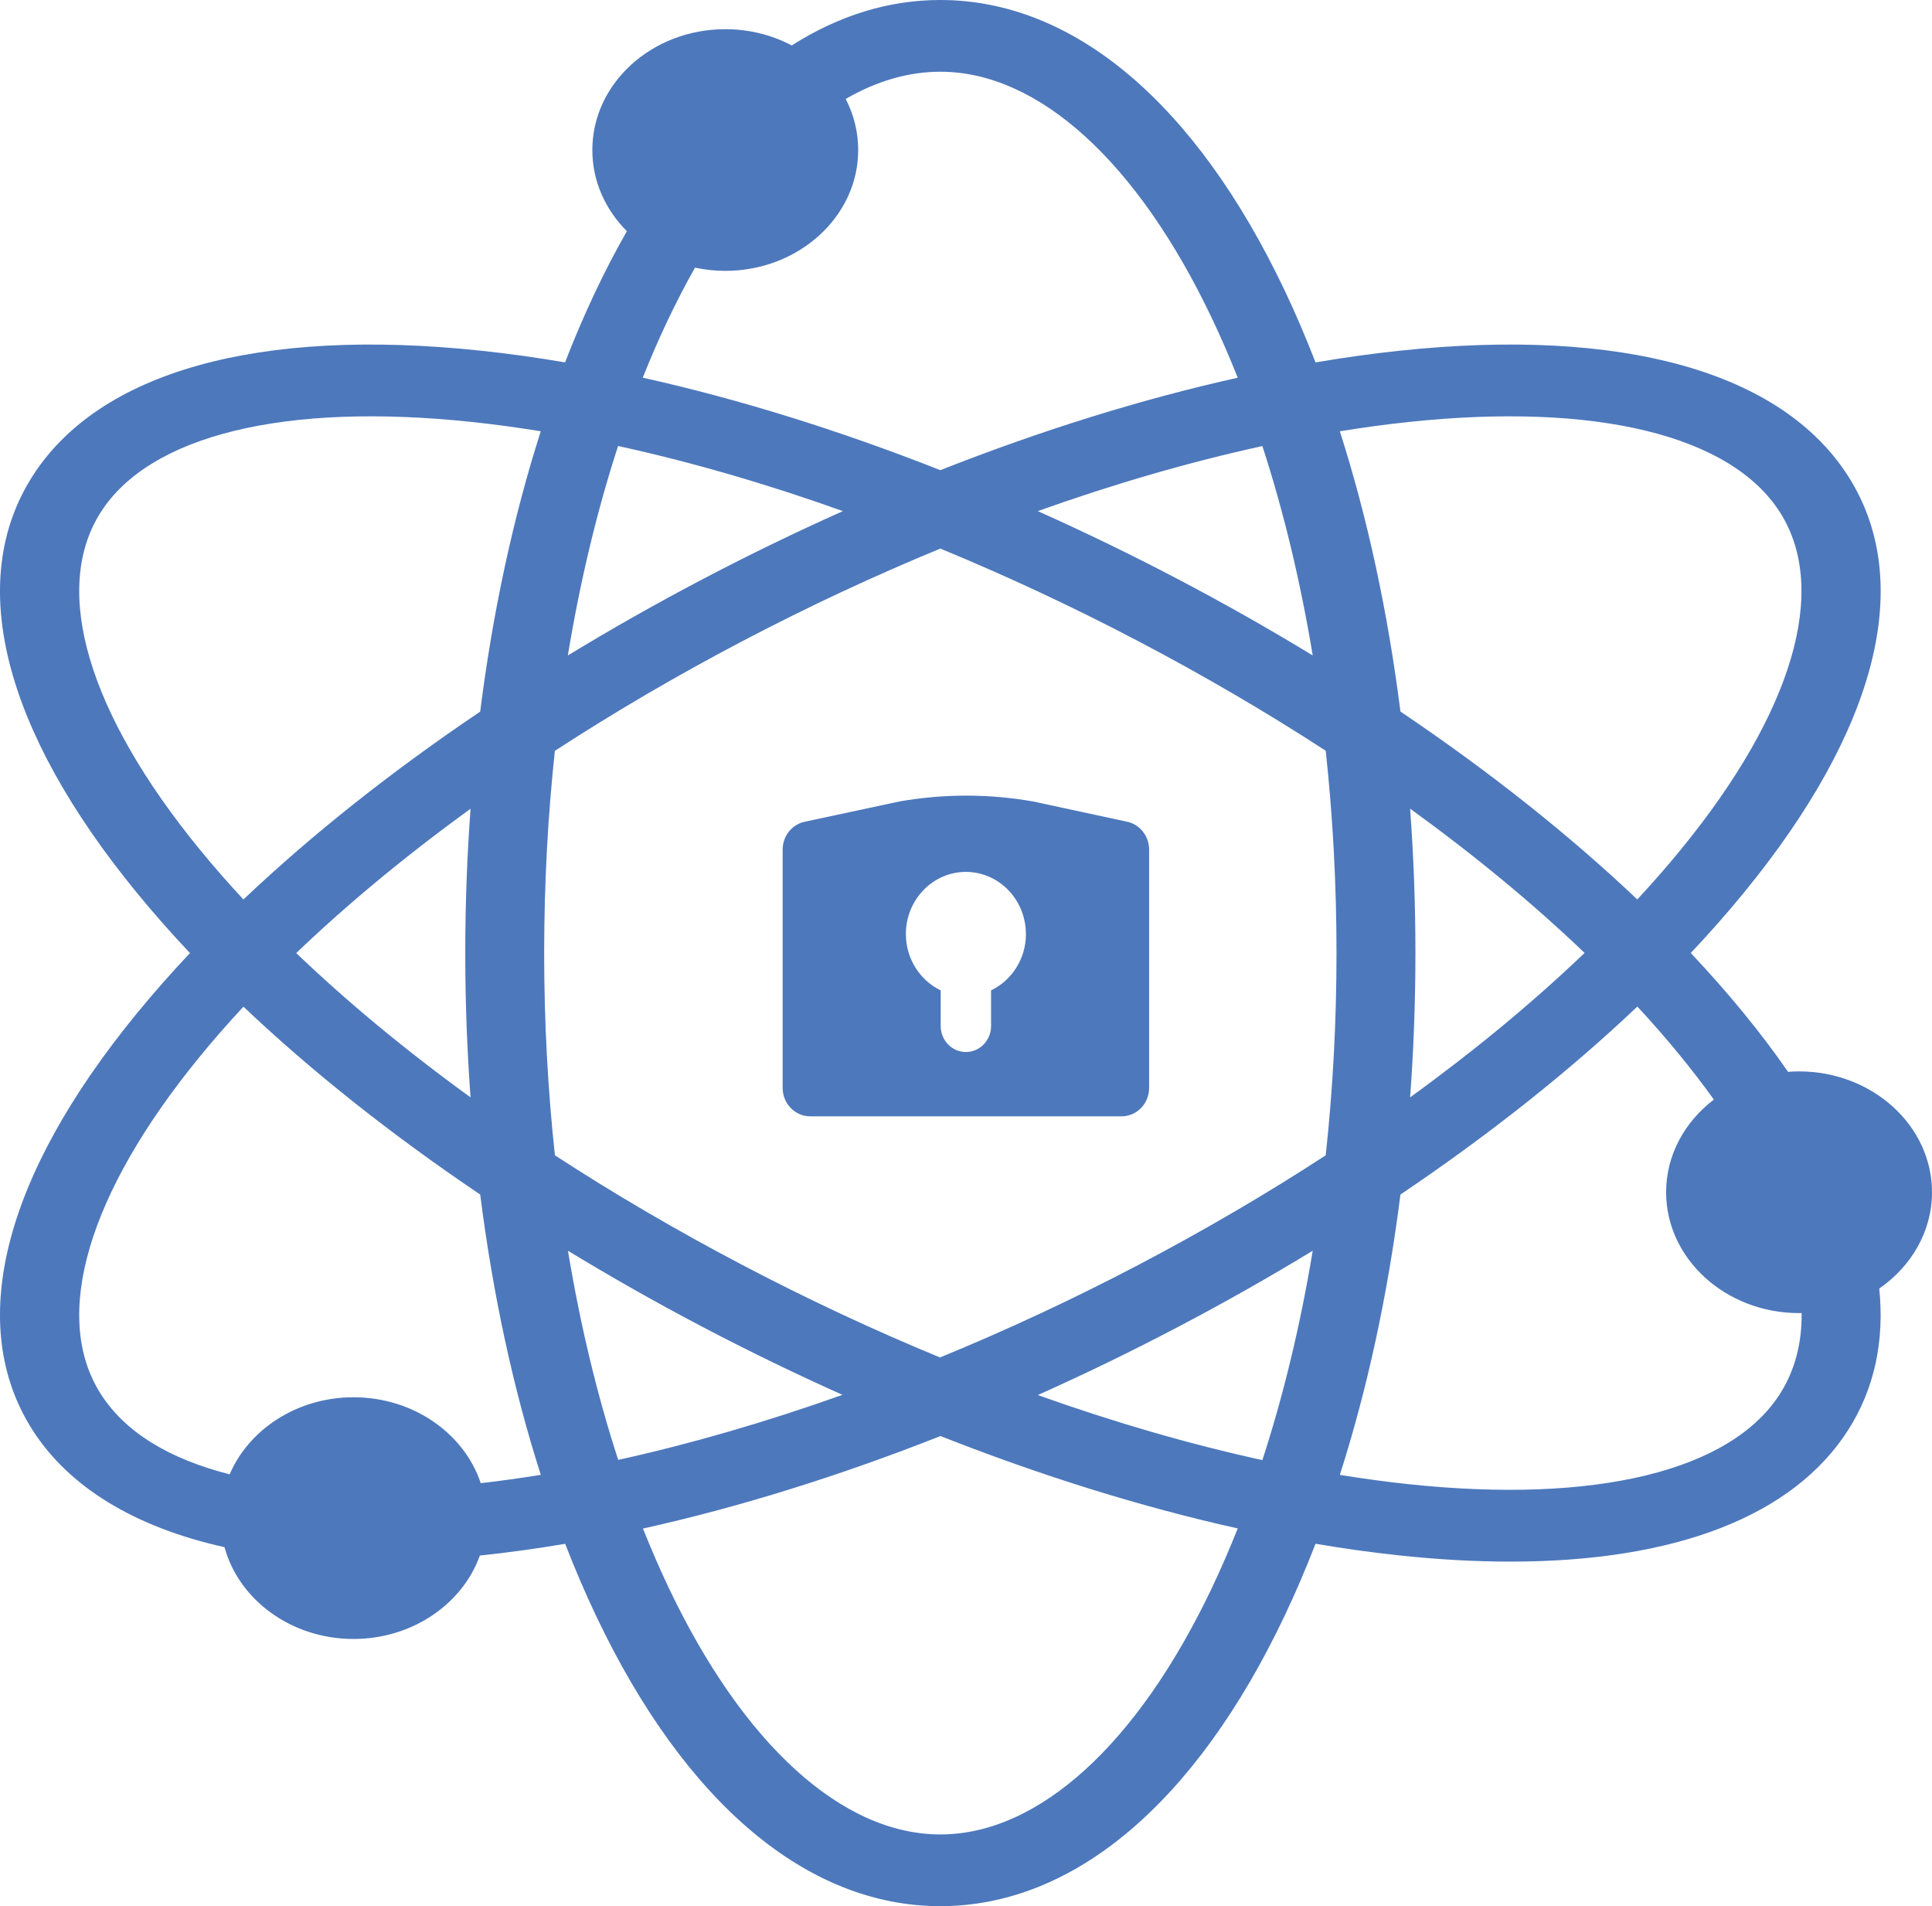 <svg width="74" height="73" viewBox="0 0 74 73" fill="none" xmlns="http://www.w3.org/2000/svg">
<path d="M68.18 53.376C66.299 56.336 61.117 57.598 53.961 56.84C53.096 56.748 52.215 56.629 51.319 56.483C52.375 53.185 53.157 49.565 53.64 45.747C57.039 43.456 60.1 41.029 62.715 38.547C63.816 39.736 64.797 40.928 65.645 42.11C64.528 42.96 63.816 44.235 63.816 45.658C63.816 48.21 66.101 50.287 68.907 50.287C68.942 50.287 68.974 50.284 69.007 50.284C69.019 51.453 68.743 52.49 68.18 53.376ZM46.427 60.794C43.572 66.805 39.777 70.253 36.017 70.253C32.256 70.253 28.462 66.805 25.607 60.794C25.262 60.068 24.937 59.315 24.627 58.539C28.298 57.724 32.137 56.53 36.023 54.996C39.9 56.524 43.739 57.718 47.408 58.534C47.098 59.313 46.772 60.067 46.427 60.794ZM18.414 56.801C17.781 54.9 15.837 53.511 13.54 53.511C11.383 53.511 9.537 54.737 8.796 56.462C6.438 55.861 4.777 54.828 3.854 53.376C1.974 50.416 3.361 45.706 7.662 40.453C8.181 39.818 8.737 39.185 9.324 38.552C11.938 41.032 14.998 43.458 18.393 45.747C18.876 49.564 19.657 53.183 20.714 56.481C19.933 56.608 19.166 56.715 18.414 56.801ZM7.662 32.546C3.361 27.294 1.974 22.583 3.854 19.624C5.735 16.664 10.916 15.401 18.073 16.16C18.936 16.25 19.818 16.372 20.713 16.516C19.66 19.803 18.876 23.425 18.392 27.253C14.996 29.542 11.938 31.968 9.324 34.447C8.737 33.815 8.181 33.181 7.662 32.546ZM26.62 10.25C26.993 10.329 27.381 10.373 27.779 10.373C30.587 10.373 32.871 8.296 32.871 5.745C32.871 5.046 32.699 4.384 32.392 3.789C33.587 3.098 34.801 2.747 36.017 2.747C39.777 2.747 43.572 6.195 46.427 12.206C46.772 12.932 47.098 13.686 47.408 14.465C43.737 15.282 39.896 16.476 36.017 18.006C32.136 16.476 28.292 15.281 24.619 14.464C25.221 12.953 25.889 11.543 26.62 10.25ZM54.011 30.969C56.488 32.762 58.734 34.617 60.693 36.494C58.726 38.379 56.48 40.236 54.011 42.025C54.144 40.213 54.214 38.367 54.214 36.499C54.214 34.631 54.144 32.784 54.011 30.969ZM39.749 19.574C42.684 18.526 45.574 17.689 48.352 17.083C49.163 19.573 49.81 22.265 50.28 25.101C48.62 24.09 46.896 23.113 45.114 22.178C43.335 21.244 41.542 20.376 39.749 19.574ZM21.75 25.102C22.22 22.257 22.866 19.562 23.674 17.08C26.455 17.687 29.346 18.525 32.285 19.574C30.491 20.376 28.698 21.244 26.919 22.178C25.138 23.113 23.413 24.09 21.75 25.102ZM18.023 42.025C15.556 40.238 13.313 38.383 11.346 36.499C13.313 34.616 15.556 32.76 18.023 30.974C17.89 32.785 17.821 34.631 17.821 36.499C17.821 38.367 17.89 40.213 18.023 42.025ZM32.269 53.418C29.334 54.462 26.445 55.3 23.679 55.909C22.869 53.422 22.223 50.731 21.754 47.899C23.416 48.911 25.14 49.887 26.919 50.821C28.692 51.752 30.481 52.618 32.269 53.418ZM50.28 47.899C49.81 50.735 49.163 53.427 48.352 55.917C45.574 55.311 42.687 54.474 39.751 53.426C41.542 52.625 43.333 51.756 45.114 50.821C46.895 49.887 48.619 48.911 50.28 47.899ZM43.603 48.442C41.099 49.756 38.55 50.942 36.005 51.986C33.482 50.947 30.944 49.761 28.43 48.442C25.913 47.121 23.512 45.714 21.255 44.245C20.983 41.735 20.843 39.142 20.843 36.499C20.843 33.855 20.983 31.26 21.253 28.755C23.51 27.286 25.912 25.878 28.43 24.557C30.947 23.236 33.489 22.05 36.017 21.009C38.544 22.05 41.086 23.236 43.603 24.557C46.125 25.881 48.526 27.287 50.778 28.751C51.05 31.262 51.191 33.857 51.191 36.499C51.191 39.142 51.05 41.735 50.778 44.245C48.523 45.714 46.121 47.121 43.603 48.442ZM53.961 16.16C61.117 15.401 66.299 16.664 68.18 19.624C70.06 22.583 68.672 27.294 64.372 32.546C63.853 33.181 63.297 33.814 62.712 34.446C60.105 31.974 57.048 29.546 53.64 27.25C53.157 23.434 52.375 19.814 51.319 16.517C52.215 16.372 53.096 16.25 53.961 16.16ZM74 45.658C74 43.107 71.715 41.031 68.907 41.031C68.766 41.031 68.626 41.038 68.487 41.049C67.441 39.536 66.189 38.013 64.76 36.497C65.485 35.729 66.165 34.958 66.796 34.186C71.925 27.921 73.347 22.262 70.798 18.25C68.249 14.238 62.146 12.527 53.611 13.431C52.559 13.542 51.483 13.693 50.388 13.879C50.017 12.924 49.623 12.002 49.203 11.117C45.797 3.949 41.114 -2.95824e-07 36.017 -2.95824e-07C34.052 -2.95824e-07 32.141 0.586 30.326 1.74C29.576 1.346 28.707 1.118 27.779 1.118C24.972 1.118 22.688 3.193 22.688 5.745C22.688 6.94 23.189 8.032 24.011 8.854C23.136 10.385 22.345 12.067 21.643 13.878C20.549 13.692 19.474 13.542 18.423 13.431C9.888 12.527 3.785 14.238 1.236 18.25C-1.313 22.262 0.108 27.921 5.238 34.186C5.869 34.959 6.551 35.731 7.276 36.499C6.551 37.269 5.869 38.041 5.238 38.814C0.108 45.077 -1.313 50.737 1.236 54.75C2.634 56.95 5.169 58.492 8.599 59.251C9.148 61.267 11.155 62.767 13.54 62.767C15.797 62.767 17.716 61.425 18.38 59.572C19.447 59.461 20.537 59.31 21.647 59.123C22.017 60.077 22.411 60.998 22.831 61.882C26.237 69.052 30.92 73 36.017 73C41.114 73 45.797 69.052 49.203 61.882C49.623 60.998 50.017 60.075 50.388 59.121C51.483 59.307 52.559 59.457 53.611 59.569C55.102 59.727 56.519 59.805 57.855 59.805C64.169 59.805 68.695 58.06 70.798 54.75C71.789 53.189 72.185 51.374 71.98 49.346C73.206 48.5 74 47.162 74 45.658Z" fill="#4D78BC"/>
<path d="M37.96 37.928V39.291C37.96 39.844 37.529 40.289 36.995 40.289C36.463 40.289 36.031 39.844 36.031 39.291V37.928C35.244 37.551 34.697 36.725 34.697 35.77V35.764C34.7 34.455 35.73 33.391 36.995 33.391C38.257 33.391 39.283 34.447 39.294 35.748C39.296 35.755 39.296 35.763 39.296 35.77C39.296 36.725 38.747 37.551 37.96 37.928ZM43.136 31.462L39.582 30.696C38.731 30.545 37.872 30.47 37.012 30.47C36.157 30.47 35.301 30.544 34.457 30.692L30.857 31.463C30.349 31.552 29.977 32.007 29.977 32.54V41.66C29.977 42.264 30.45 42.752 31.034 42.752H42.958C43.542 42.752 44.014 42.264 44.014 41.66V32.539C44.014 32.007 43.643 31.552 43.136 31.462Z" fill="#4D78BC"/>
</svg>
